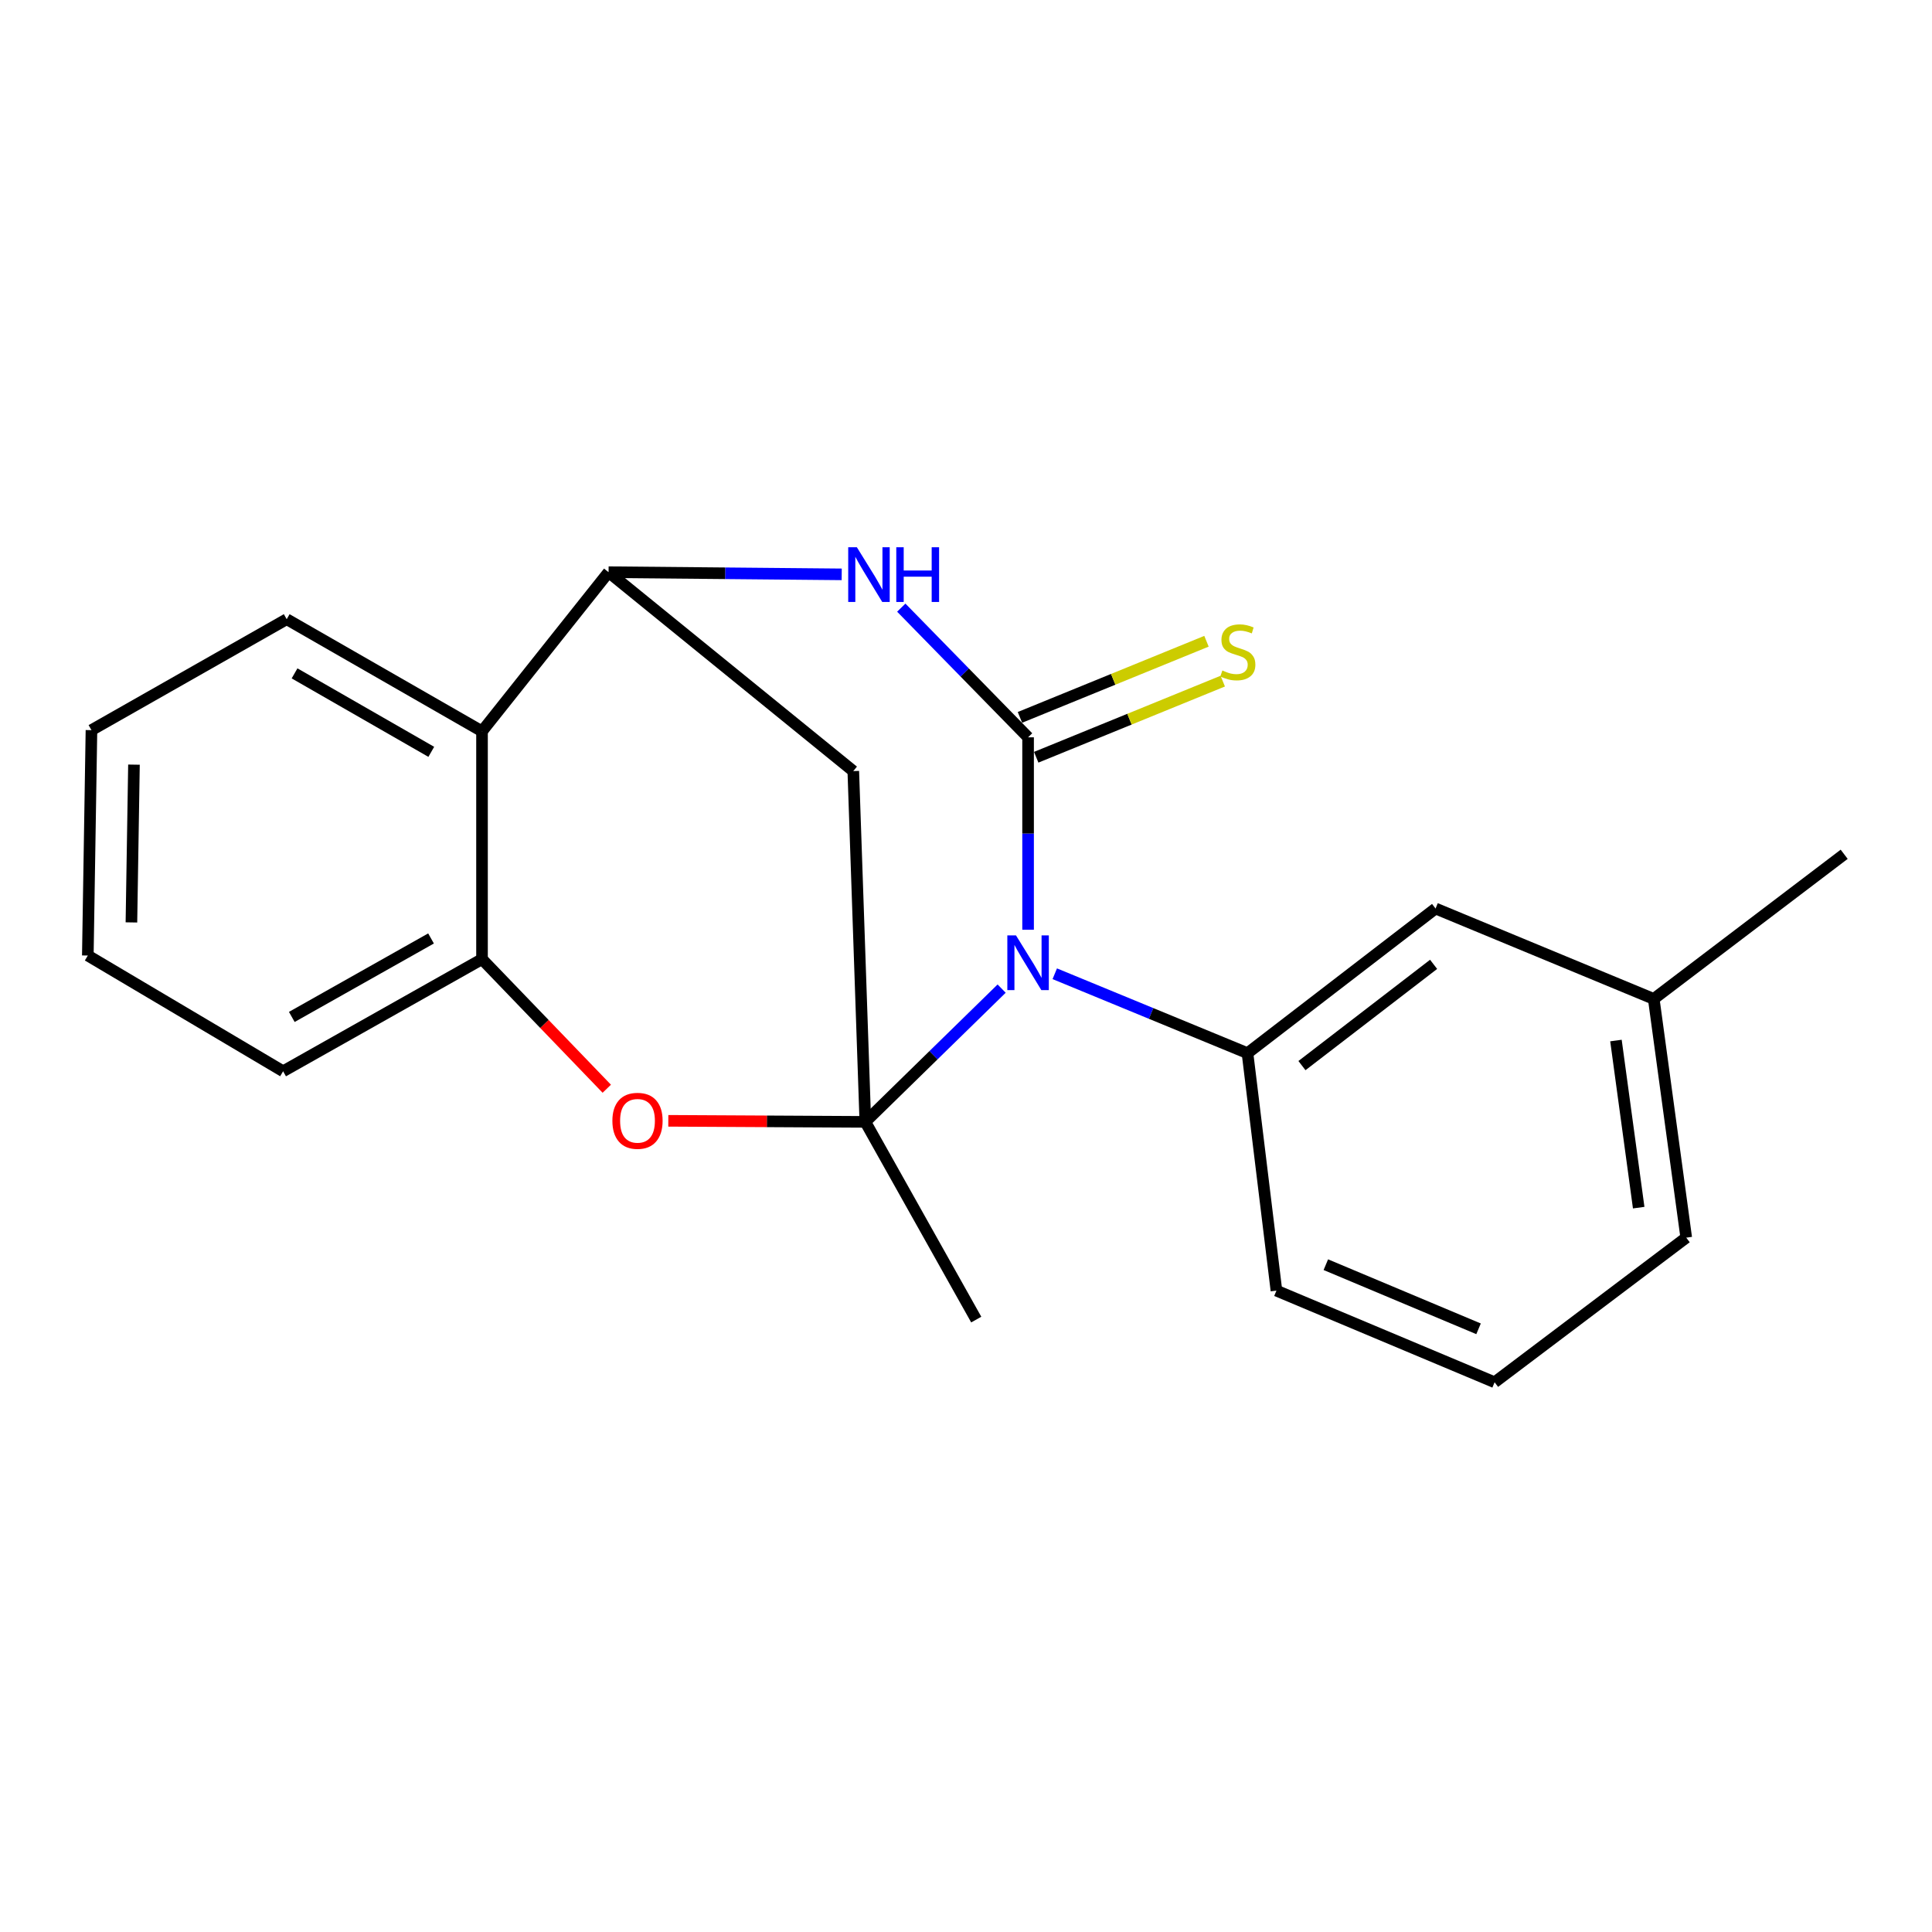 <?xml version='1.0' encoding='iso-8859-1'?>
<svg version='1.1' baseProfile='full'
              xmlns='http://www.w3.org/2000/svg'
                      xmlns:rdkit='http://www.rdkit.org/xml'
                      xmlns:xlink='http://www.w3.org/1999/xlink'
                  xml:space='preserve'
width='1000px' height='1000px' viewBox='0 0 1000 1000'>
<!-- END OF HEADER -->
<rect style='opacity:1.0;fill:#FFFFFF;stroke:none' width='1000' height='1000' x='0' y='0'> </rect>
<path class='bond-0' d='M 518.449,511.699 L 483.17,546.189' style='fill:none;fill-rule:evenodd;stroke:#0000FF;stroke-width:6px;stroke-linecap:butt;stroke-linejoin:miter;stroke-opacity:1' />
<path class='bond-0' d='M 483.17,546.189 L 447.892,580.679' style='fill:none;fill-rule:evenodd;stroke:#000000;stroke-width:6px;stroke-linecap:butt;stroke-linejoin:miter;stroke-opacity:1' />
<path class='bond-1' d='M 532.134,481.242 L 532.134,431.438' style='fill:none;fill-rule:evenodd;stroke:#0000FF;stroke-width:6px;stroke-linecap:butt;stroke-linejoin:miter;stroke-opacity:1' />
<path class='bond-1' d='M 532.134,431.438 L 532.134,381.634' style='fill:none;fill-rule:evenodd;stroke:#000000;stroke-width:6px;stroke-linecap:butt;stroke-linejoin:miter;stroke-opacity:1' />
<path class='bond-6' d='M 545.945,504.01 L 595.822,524.562' style='fill:none;fill-rule:evenodd;stroke:#0000FF;stroke-width:6px;stroke-linecap:butt;stroke-linejoin:miter;stroke-opacity:1' />
<path class='bond-6' d='M 595.822,524.562 L 645.699,545.115' style='fill:none;fill-rule:evenodd;stroke:#000000;stroke-width:6px;stroke-linecap:butt;stroke-linejoin:miter;stroke-opacity:1' />
<path class='bond-4' d='M 447.892,580.679 L 396.904,580.406' style='fill:none;fill-rule:evenodd;stroke:#000000;stroke-width:6px;stroke-linecap:butt;stroke-linejoin:miter;stroke-opacity:1' />
<path class='bond-4' d='M 396.904,580.406 L 345.916,580.133' style='fill:none;fill-rule:evenodd;stroke:#FF0000;stroke-width:6px;stroke-linecap:butt;stroke-linejoin:miter;stroke-opacity:1' />
<path class='bond-5' d='M 447.892,580.679 L 441.663,399.118' style='fill:none;fill-rule:evenodd;stroke:#000000;stroke-width:6px;stroke-linecap:butt;stroke-linejoin:miter;stroke-opacity:1' />
<path class='bond-11' d='M 447.892,580.679 L 505.3,683.013' style='fill:none;fill-rule:evenodd;stroke:#000000;stroke-width:6px;stroke-linecap:butt;stroke-linejoin:miter;stroke-opacity:1' />
<path class='bond-2' d='M 532.134,381.634 L 499.318,348.077' style='fill:none;fill-rule:evenodd;stroke:#000000;stroke-width:6px;stroke-linecap:butt;stroke-linejoin:miter;stroke-opacity:1' />
<path class='bond-2' d='M 499.318,348.077 L 466.502,314.521' style='fill:none;fill-rule:evenodd;stroke:#0000FF;stroke-width:6px;stroke-linecap:butt;stroke-linejoin:miter;stroke-opacity:1' />
<path class='bond-9' d='M 536.345,391.952 L 584.621,372.25' style='fill:none;fill-rule:evenodd;stroke:#000000;stroke-width:6px;stroke-linecap:butt;stroke-linejoin:miter;stroke-opacity:1' />
<path class='bond-9' d='M 584.621,372.25 L 632.896,352.548' style='fill:none;fill-rule:evenodd;stroke:#CCCC00;stroke-width:6px;stroke-linecap:butt;stroke-linejoin:miter;stroke-opacity:1' />
<path class='bond-9' d='M 527.923,371.315 L 576.198,351.613' style='fill:none;fill-rule:evenodd;stroke:#000000;stroke-width:6px;stroke-linecap:butt;stroke-linejoin:miter;stroke-opacity:1' />
<path class='bond-9' d='M 576.198,351.613 L 624.474,331.911' style='fill:none;fill-rule:evenodd;stroke:#CCCC00;stroke-width:6px;stroke-linecap:butt;stroke-linejoin:miter;stroke-opacity:1' />
<path class='bond-3' d='M 435.665,297.285 L 375.331,296.725' style='fill:none;fill-rule:evenodd;stroke:#0000FF;stroke-width:6px;stroke-linecap:butt;stroke-linejoin:miter;stroke-opacity:1' />
<path class='bond-3' d='M 375.331,296.725 L 314.997,296.166' style='fill:none;fill-rule:evenodd;stroke:#000000;stroke-width:6px;stroke-linecap:butt;stroke-linejoin:miter;stroke-opacity:1' />
<path class='bond-7' d='M 314.997,296.166 L 249.49,378.525' style='fill:none;fill-rule:evenodd;stroke:#000000;stroke-width:6px;stroke-linecap:butt;stroke-linejoin:miter;stroke-opacity:1' />
<path class='bond-21' d='M 314.997,296.166 L 441.663,399.118' style='fill:none;fill-rule:evenodd;stroke:#000000;stroke-width:6px;stroke-linecap:butt;stroke-linejoin:miter;stroke-opacity:1' />
<path class='bond-8' d='M 314.067,563.53 L 281.779,529.99' style='fill:none;fill-rule:evenodd;stroke:#FF0000;stroke-width:6px;stroke-linecap:butt;stroke-linejoin:miter;stroke-opacity:1' />
<path class='bond-8' d='M 281.779,529.99 L 249.49,496.449' style='fill:none;fill-rule:evenodd;stroke:#000000;stroke-width:6px;stroke-linecap:butt;stroke-linejoin:miter;stroke-opacity:1' />
<path class='bond-10' d='M 645.699,545.115 L 743.043,470.247' style='fill:none;fill-rule:evenodd;stroke:#000000;stroke-width:6px;stroke-linecap:butt;stroke-linejoin:miter;stroke-opacity:1' />
<path class='bond-10' d='M 673.89,551.553 L 742.03,499.145' style='fill:none;fill-rule:evenodd;stroke:#000000;stroke-width:6px;stroke-linecap:butt;stroke-linejoin:miter;stroke-opacity:1' />
<path class='bond-13' d='M 645.699,545.115 L 660.683,668.029' style='fill:none;fill-rule:evenodd;stroke:#000000;stroke-width:6px;stroke-linecap:butt;stroke-linejoin:miter;stroke-opacity:1' />
<path class='bond-14' d='M 249.49,378.525 L 148.395,320.498' style='fill:none;fill-rule:evenodd;stroke:#000000;stroke-width:6px;stroke-linecap:butt;stroke-linejoin:miter;stroke-opacity:1' />
<path class='bond-14' d='M 223.23,389.153 L 152.463,348.534' style='fill:none;fill-rule:evenodd;stroke:#000000;stroke-width:6px;stroke-linecap:butt;stroke-linejoin:miter;stroke-opacity:1' />
<path class='bond-22' d='M 249.49,378.525 L 249.49,496.449' style='fill:none;fill-rule:evenodd;stroke:#000000;stroke-width:6px;stroke-linecap:butt;stroke-linejoin:miter;stroke-opacity:1' />
<path class='bond-15' d='M 249.49,496.449 L 146.538,554.489' style='fill:none;fill-rule:evenodd;stroke:#000000;stroke-width:6px;stroke-linecap:butt;stroke-linejoin:miter;stroke-opacity:1' />
<path class='bond-15' d='M 223.101,485.739 L 151.034,526.366' style='fill:none;fill-rule:evenodd;stroke:#000000;stroke-width:6px;stroke-linecap:butt;stroke-linejoin:miter;stroke-opacity:1' />
<path class='bond-12' d='M 743.043,470.247 L 855.976,517.042' style='fill:none;fill-rule:evenodd;stroke:#000000;stroke-width:6px;stroke-linecap:butt;stroke-linejoin:miter;stroke-opacity:1' />
<path class='bond-18' d='M 855.976,517.042 L 954.545,442.174' style='fill:none;fill-rule:evenodd;stroke:#000000;stroke-width:6px;stroke-linecap:butt;stroke-linejoin:miter;stroke-opacity:1' />
<path class='bond-23' d='M 855.976,517.042 L 872.792,640.601' style='fill:none;fill-rule:evenodd;stroke:#000000;stroke-width:6px;stroke-linecap:butt;stroke-linejoin:miter;stroke-opacity:1' />
<path class='bond-23' d='M 836.413,538.582 L 848.184,625.073' style='fill:none;fill-rule:evenodd;stroke:#000000;stroke-width:6px;stroke-linecap:butt;stroke-linejoin:miter;stroke-opacity:1' />
<path class='bond-16' d='M 660.683,668.029 L 773.604,715.456' style='fill:none;fill-rule:evenodd;stroke:#000000;stroke-width:6px;stroke-linecap:butt;stroke-linejoin:miter;stroke-opacity:1' />
<path class='bond-16' d='M 686.252,654.593 L 765.297,687.792' style='fill:none;fill-rule:evenodd;stroke:#000000;stroke-width:6px;stroke-linecap:butt;stroke-linejoin:miter;stroke-opacity:1' />
<path class='bond-19' d='M 148.395,320.498 L 47.337,377.919' style='fill:none;fill-rule:evenodd;stroke:#000000;stroke-width:6px;stroke-linecap:butt;stroke-linejoin:miter;stroke-opacity:1' />
<path class='bond-20' d='M 146.538,554.489 L 45.455,494.58' style='fill:none;fill-rule:evenodd;stroke:#000000;stroke-width:6px;stroke-linecap:butt;stroke-linejoin:miter;stroke-opacity:1' />
<path class='bond-17' d='M 773.604,715.456 L 872.792,640.601' style='fill:none;fill-rule:evenodd;stroke:#000000;stroke-width:6px;stroke-linecap:butt;stroke-linejoin:miter;stroke-opacity:1' />
<path class='bond-24' d='M 47.337,377.919 L 45.455,494.58' style='fill:none;fill-rule:evenodd;stroke:#000000;stroke-width:6px;stroke-linecap:butt;stroke-linejoin:miter;stroke-opacity:1' />
<path class='bond-24' d='M 69.341,395.777 L 68.023,477.44' style='fill:none;fill-rule:evenodd;stroke:#000000;stroke-width:6px;stroke-linecap:butt;stroke-linejoin:miter;stroke-opacity:1' />
<path  class='atom-0' d='M 525.874 484.159
L 535.154 499.159
Q 536.074 500.639, 537.554 503.319
Q 539.034 505.999, 539.114 506.159
L 539.114 484.159
L 542.874 484.159
L 542.874 512.479
L 538.994 512.479
L 529.034 496.079
Q 527.874 494.159, 526.634 491.959
Q 525.434 489.759, 525.074 489.079
L 525.074 512.479
L 521.394 512.479
L 521.394 484.159
L 525.874 484.159
' fill='#0000FF'/>
<path  class='atom-3' d='M 443.514 283.256
L 452.794 298.256
Q 453.714 299.736, 455.194 302.416
Q 456.674 305.096, 456.754 305.256
L 456.754 283.256
L 460.514 283.256
L 460.514 311.576
L 456.634 311.576
L 446.674 295.176
Q 445.514 293.256, 444.274 291.056
Q 443.074 288.856, 442.714 288.176
L 442.714 311.576
L 439.034 311.576
L 439.034 283.256
L 443.514 283.256
' fill='#0000FF'/>
<path  class='atom-3' d='M 463.914 283.256
L 467.754 283.256
L 467.754 295.296
L 482.234 295.296
L 482.234 283.256
L 486.074 283.256
L 486.074 311.576
L 482.234 311.576
L 482.234 298.496
L 467.754 298.496
L 467.754 311.576
L 463.914 311.576
L 463.914 283.256
' fill='#0000FF'/>
<path  class='atom-5' d='M 316.968 580.128
Q 316.968 573.328, 320.328 569.528
Q 323.688 565.728, 329.968 565.728
Q 336.248 565.728, 339.608 569.528
Q 342.968 573.328, 342.968 580.128
Q 342.968 587.008, 339.568 590.928
Q 336.168 594.808, 329.968 594.808
Q 323.728 594.808, 320.328 590.928
Q 316.968 587.048, 316.968 580.128
M 329.968 591.608
Q 334.288 591.608, 336.608 588.728
Q 338.968 585.808, 338.968 580.128
Q 338.968 574.568, 336.608 571.768
Q 334.288 568.928, 329.968 568.928
Q 325.648 568.928, 323.288 571.728
Q 320.968 574.528, 320.968 580.128
Q 320.968 585.848, 323.288 588.728
Q 325.648 591.608, 329.968 591.608
' fill='#FF0000'/>
<path  class='atom-10' d='M 632.696 347.047
Q 633.016 347.167, 634.336 347.727
Q 635.656 348.287, 637.096 348.647
Q 638.576 348.967, 640.016 348.967
Q 642.696 348.967, 644.256 347.687
Q 645.816 346.367, 645.816 344.087
Q 645.816 342.527, 645.016 341.567
Q 644.256 340.607, 643.056 340.087
Q 641.856 339.567, 639.856 338.967
Q 637.336 338.207, 635.816 337.487
Q 634.336 336.767, 633.256 335.247
Q 632.216 333.727, 632.216 331.167
Q 632.216 327.607, 634.616 325.407
Q 637.056 323.207, 641.856 323.207
Q 645.136 323.207, 648.856 324.767
L 647.936 327.847
Q 644.536 326.447, 641.976 326.447
Q 639.216 326.447, 637.696 327.607
Q 636.176 328.727, 636.216 330.687
Q 636.216 332.207, 636.976 333.127
Q 637.776 334.047, 638.896 334.567
Q 640.056 335.087, 641.976 335.687
Q 644.536 336.487, 646.056 337.287
Q 647.576 338.087, 648.656 339.727
Q 649.776 341.327, 649.776 344.087
Q 649.776 348.007, 647.136 350.127
Q 644.536 352.207, 640.176 352.207
Q 637.656 352.207, 635.736 351.647
Q 633.856 351.127, 631.616 350.207
L 632.696 347.047
' fill='#CCCC00'/>
</svg>
